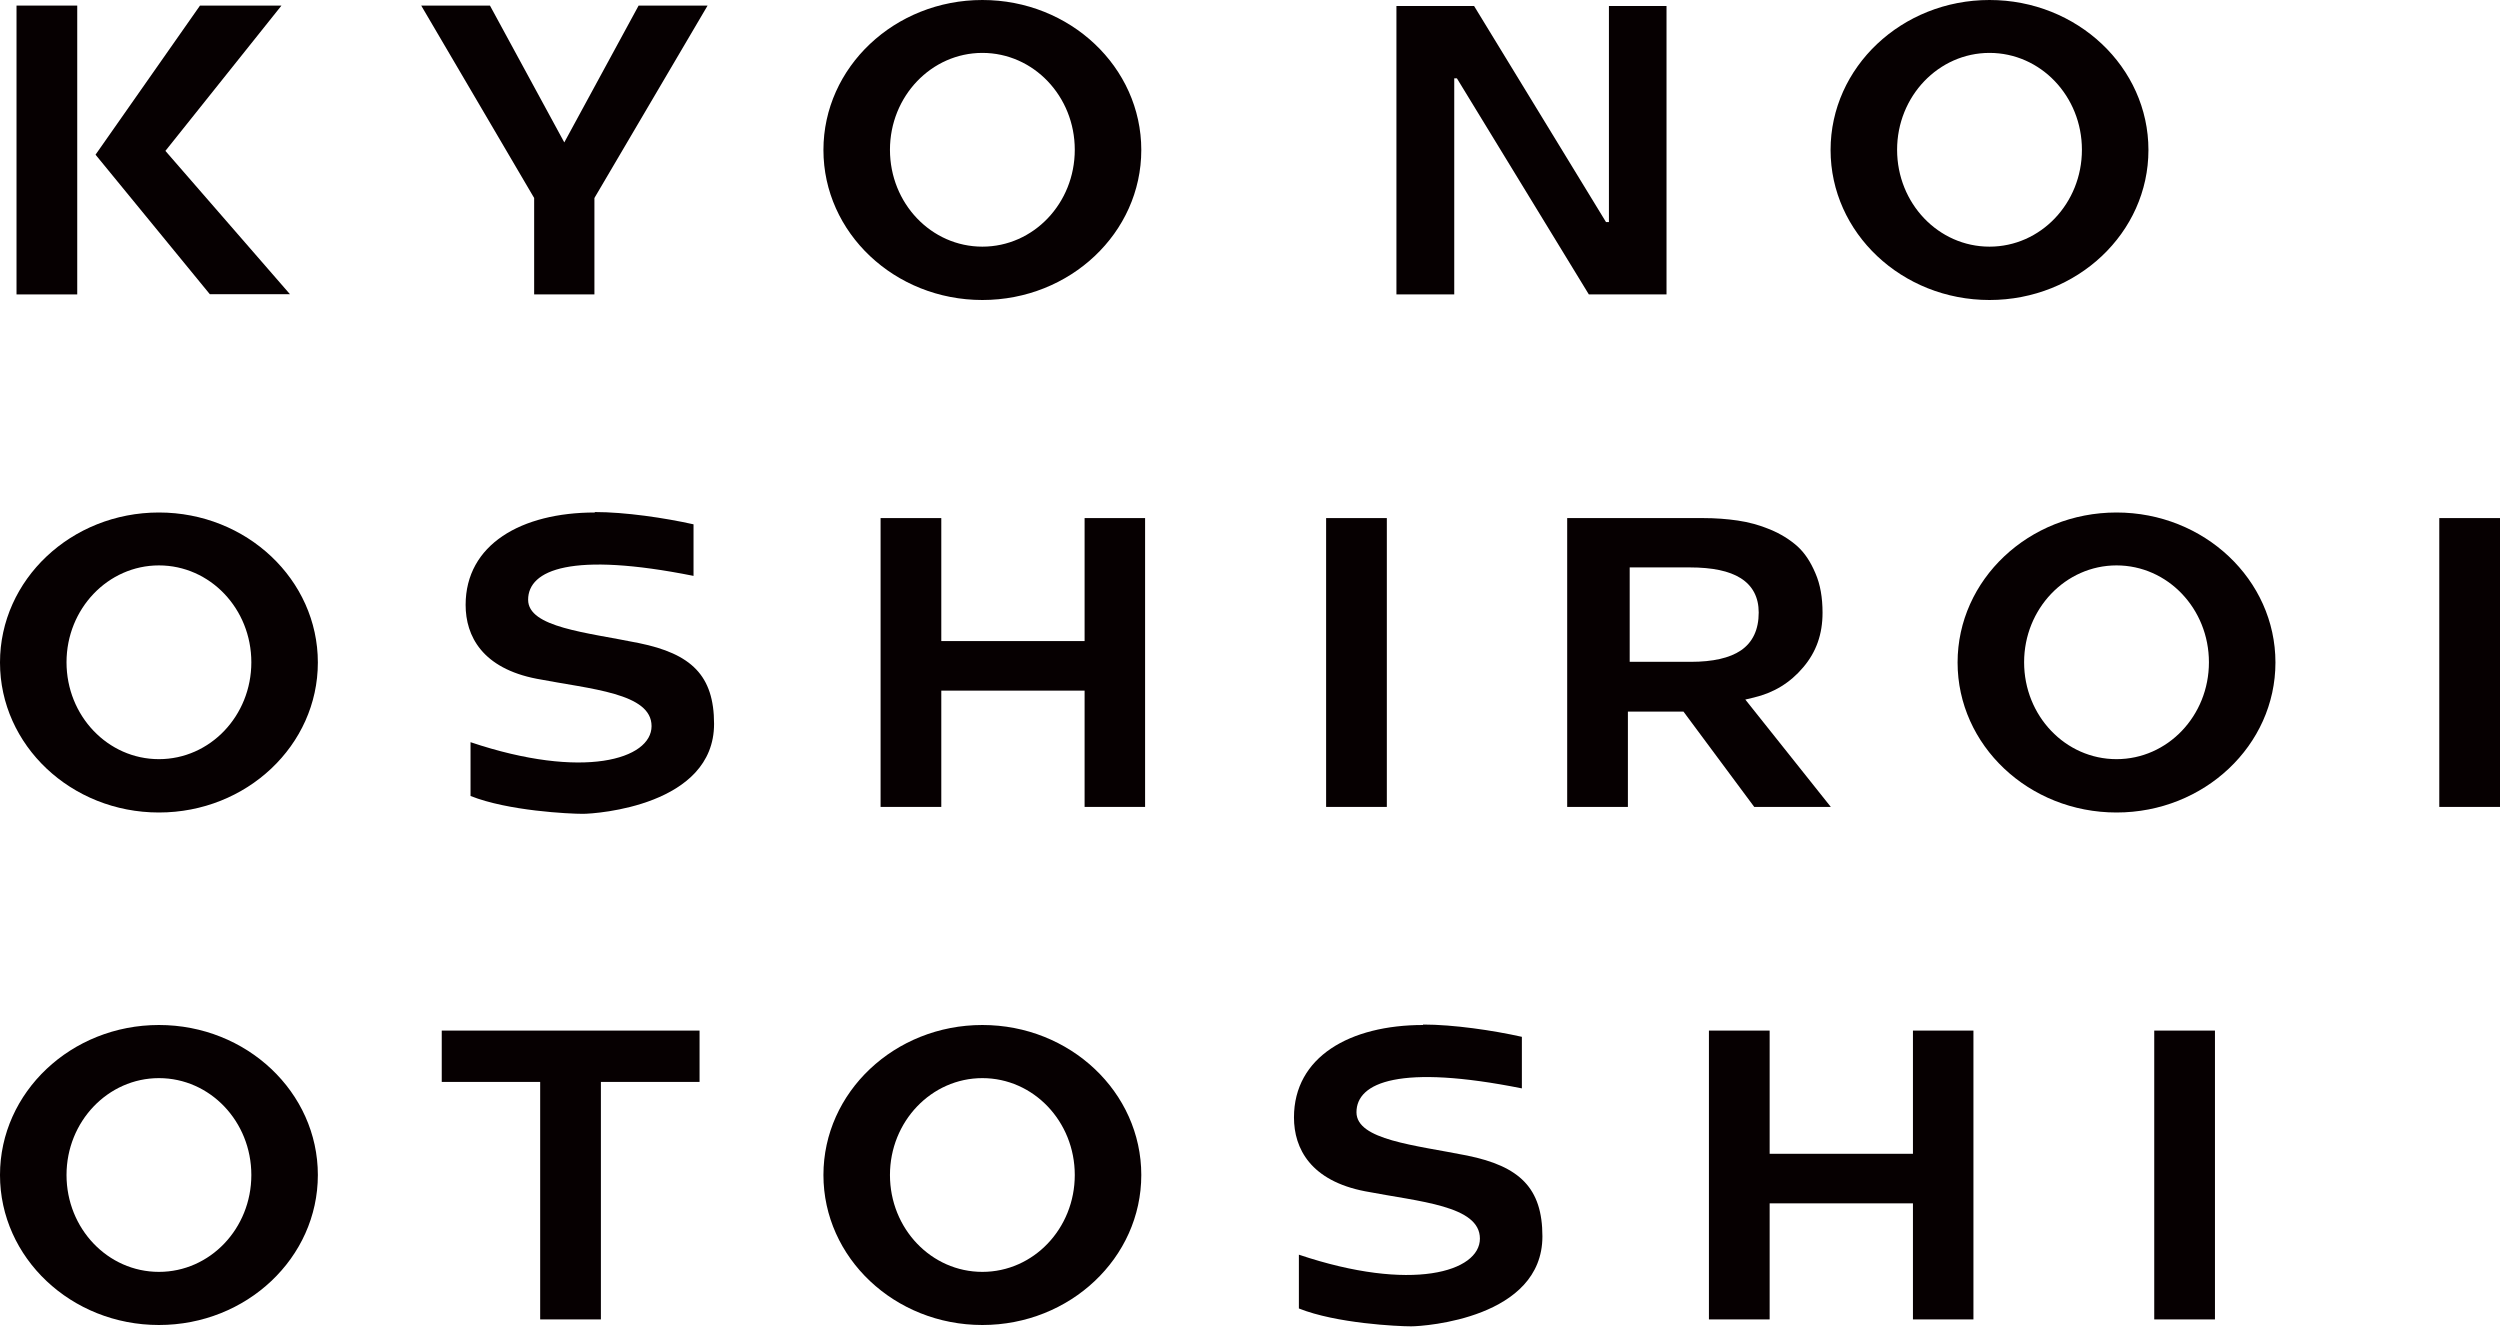 <?xml version="1.0" encoding="UTF-8"?>
<svg id="_レイヤー_2" data-name="レイヤー_2" xmlns="http://www.w3.org/2000/svg" viewBox="0 0 112 59.43">
  <defs>
    <style>
      .cls-1 {
        fill: #060001;
      }
    </style>
  </defs>
  <g id="text">
    <g>
      <polygon class="cls-1" points="48.59 36.15 51.3 36.15 51.3 23.21 48.59 23.21 48.59 28.72 42.17 28.72 42.17 23.21 39.45 23.21 39.45 36.15 42.17 36.15 42.17 30.94 48.59 30.94 48.59 36.15"/>
      <rect class="cls-1" x="59.41" y="23.21" width="2.72" height="12.94"/>
      <rect class="cls-1" x="109.28" y="23.21" width="2.72" height="12.94"/>
      <polygon class="cls-1" points="24.2 59.11 26.92 59.11 26.92 48.47 31.34 48.47 31.34 46.17 19.79 46.17 19.79 48.47 24.2 48.47 24.2 59.11"/>
      <polygon class="cls-1" points="79.28 46.17 76.56 46.17 76.56 59.11 79.28 59.11 79.28 53.91 85.7 53.91 85.7 59.11 88.41 59.11 88.41 46.17 85.7 46.17 85.7 51.69 79.28 51.69 79.28 46.17"/>
      <rect class="cls-1" x="96.51" y="46.17" width="2.72" height="12.94"/>
      <path class="cls-1" d="M51.13,6.72c0,3.71-3.19,6.72-7.12,6.72s-7.12-3.01-7.12-6.72,3.19-6.72,7.12-6.72,7.12,3.01,7.12,6.72ZM44.01,2.37c-2.28,0-4.14,1.94-4.14,4.34s1.85,4.34,4.14,4.34,4.14-1.94,4.14-4.34-1.85-4.34-4.14-4.34Z"/>
      <path class="cls-1" d="M96.25,6.72c0,3.71-3.19,6.72-7.12,6.72s-7.12-3.01-7.12-6.72,3.19-6.72,7.12-6.72,7.12,3.01,7.12,6.72ZM89.13,2.37c-2.28,0-4.14,1.94-4.14,4.34s1.85,4.34,4.14,4.34,4.14-1.94,4.14-4.34-1.85-4.34-4.14-4.34Z"/>
      <path class="cls-1" d="M101.94,29.68c0,3.71-3.19,6.72-7.12,6.72s-7.12-3.01-7.12-6.72,3.19-6.72,7.12-6.72,7.12,3.01,7.12,6.72ZM94.82,25.33c-2.28,0-4.14,1.94-4.14,4.34s1.85,4.34,4.14,4.34,4.14-1.94,4.14-4.34-1.85-4.34-4.14-4.34Z"/>
      <path class="cls-1" d="M14.24,29.68c0,3.71-3.19,6.72-7.12,6.72s-7.12-3.01-7.12-6.72,3.19-6.72,7.12-6.72,7.12,3.01,7.12,6.72ZM7.12,25.33c-2.28,0-4.14,1.94-4.14,4.34s1.85,4.34,4.14,4.34,4.14-1.94,4.14-4.34-1.85-4.34-4.14-4.34Z"/>
      <path class="cls-1" d="M14.24,52.64c0,3.71-3.19,6.72-7.12,6.72s-7.12-3.01-7.12-6.72,3.19-6.72,7.12-6.72,7.12,3.01,7.12,6.72ZM7.12,48.3c-2.28,0-4.14,1.94-4.14,4.34s1.85,4.34,4.14,4.34,4.14-1.94,4.14-4.34-1.85-4.34-4.14-4.34Z"/>
      <path class="cls-1" d="M51.13,52.64c0,3.71-3.19,6.72-7.12,6.72s-7.12-3.01-7.12-6.72,3.19-6.72,7.12-6.72,7.12,3.01,7.12,6.72ZM44.01,48.3c-2.28,0-4.14,1.94-4.14,4.34s1.85,4.34,4.14,4.34,4.14-1.94,4.14-4.34-1.85-4.34-4.14-4.34Z"/>
      <path class="cls-1" d="M82.02,36.15l-3.83-4.81.38-.09c.89-.21,1.63-.66,2.21-1.35.59-.69.87-1.49.87-2.45,0-.67-.1-1.27-.32-1.77-.22-.52-.48-.91-.81-1.21-.34-.3-.74-.55-1.22-.75-.48-.2-.97-.33-1.45-.4-.48-.07-.99-.11-1.56-.11h-6.08v12.94h2.72v-4.27h2.49l3.17,4.27h3.41ZM73.01,25.42h2.68c1.03,0,1.78.16,2.29.48.54.34.81.86.81,1.54,0,.77-.27,1.34-.8,1.7-.5.34-1.26.51-2.24.51h-2.74v-4.23Z"/>
      <path class="cls-1" d="M26.65,22.96c-3.29,0-5.79,1.43-5.79,4.14,0,1.4.75,2.84,3.19,3.31,2.44.47,5.14.64,5.14,2.12s-3.05,2.42-8.11.72v2.41c1.68.67,4.42.8,5.03.8s5.88-.37,5.88-4.03c0-2.17-1.02-3.14-3.37-3.62s-4.96-.7-4.96-1.94c0-1.35,1.96-2.16,7.41-1.07v-2.31c-1.3-.29-3.06-.55-4.43-.55Z"/>
      <path class="cls-1" d="M63.76,45.92c-3.29,0-5.79,1.43-5.79,4.14,0,1.4.75,2.84,3.19,3.31,2.44.47,5.14.64,5.14,2.12s-3.05,2.42-8.11.72v2.41c1.68.67,4.42.8,5.03.8s5.88-.37,5.88-4.03c0-2.17-1.02-3.14-3.37-3.62-2.35-.47-4.96-.7-4.96-1.94,0-1.35,1.96-2.16,7.41-1.07v-2.31c-1.3-.29-3.06-.55-4.43-.55Z"/>
      <polygon class="cls-1" points="72.08 .27 72.08 9.95 71.95 9.95 66.04 .27 62.56 .27 62.56 13.19 65.15 13.19 65.15 3.51 65.27 3.51 71.18 13.19 74.66 13.19 74.66 .27 72.08 .27"/>
      <g>
        <rect class="cls-1" x=".74" y=".25" width="2.72" height="12.94"/>
        <polygon class="cls-1" points="7.41 6.76 12.61 .25 8.96 .25 4.28 6.93 9.4 13.18 12.99 13.18 7.41 6.76"/>
      </g>
      <polygon class="cls-1" points="28.61 .25 25.28 6.38 21.95 .25 18.87 .25 23.93 8.87 23.93 13.19 26.63 13.19 26.63 8.87 31.7 .25 28.61 .25"/>
    </g>
  </g>
</svg>